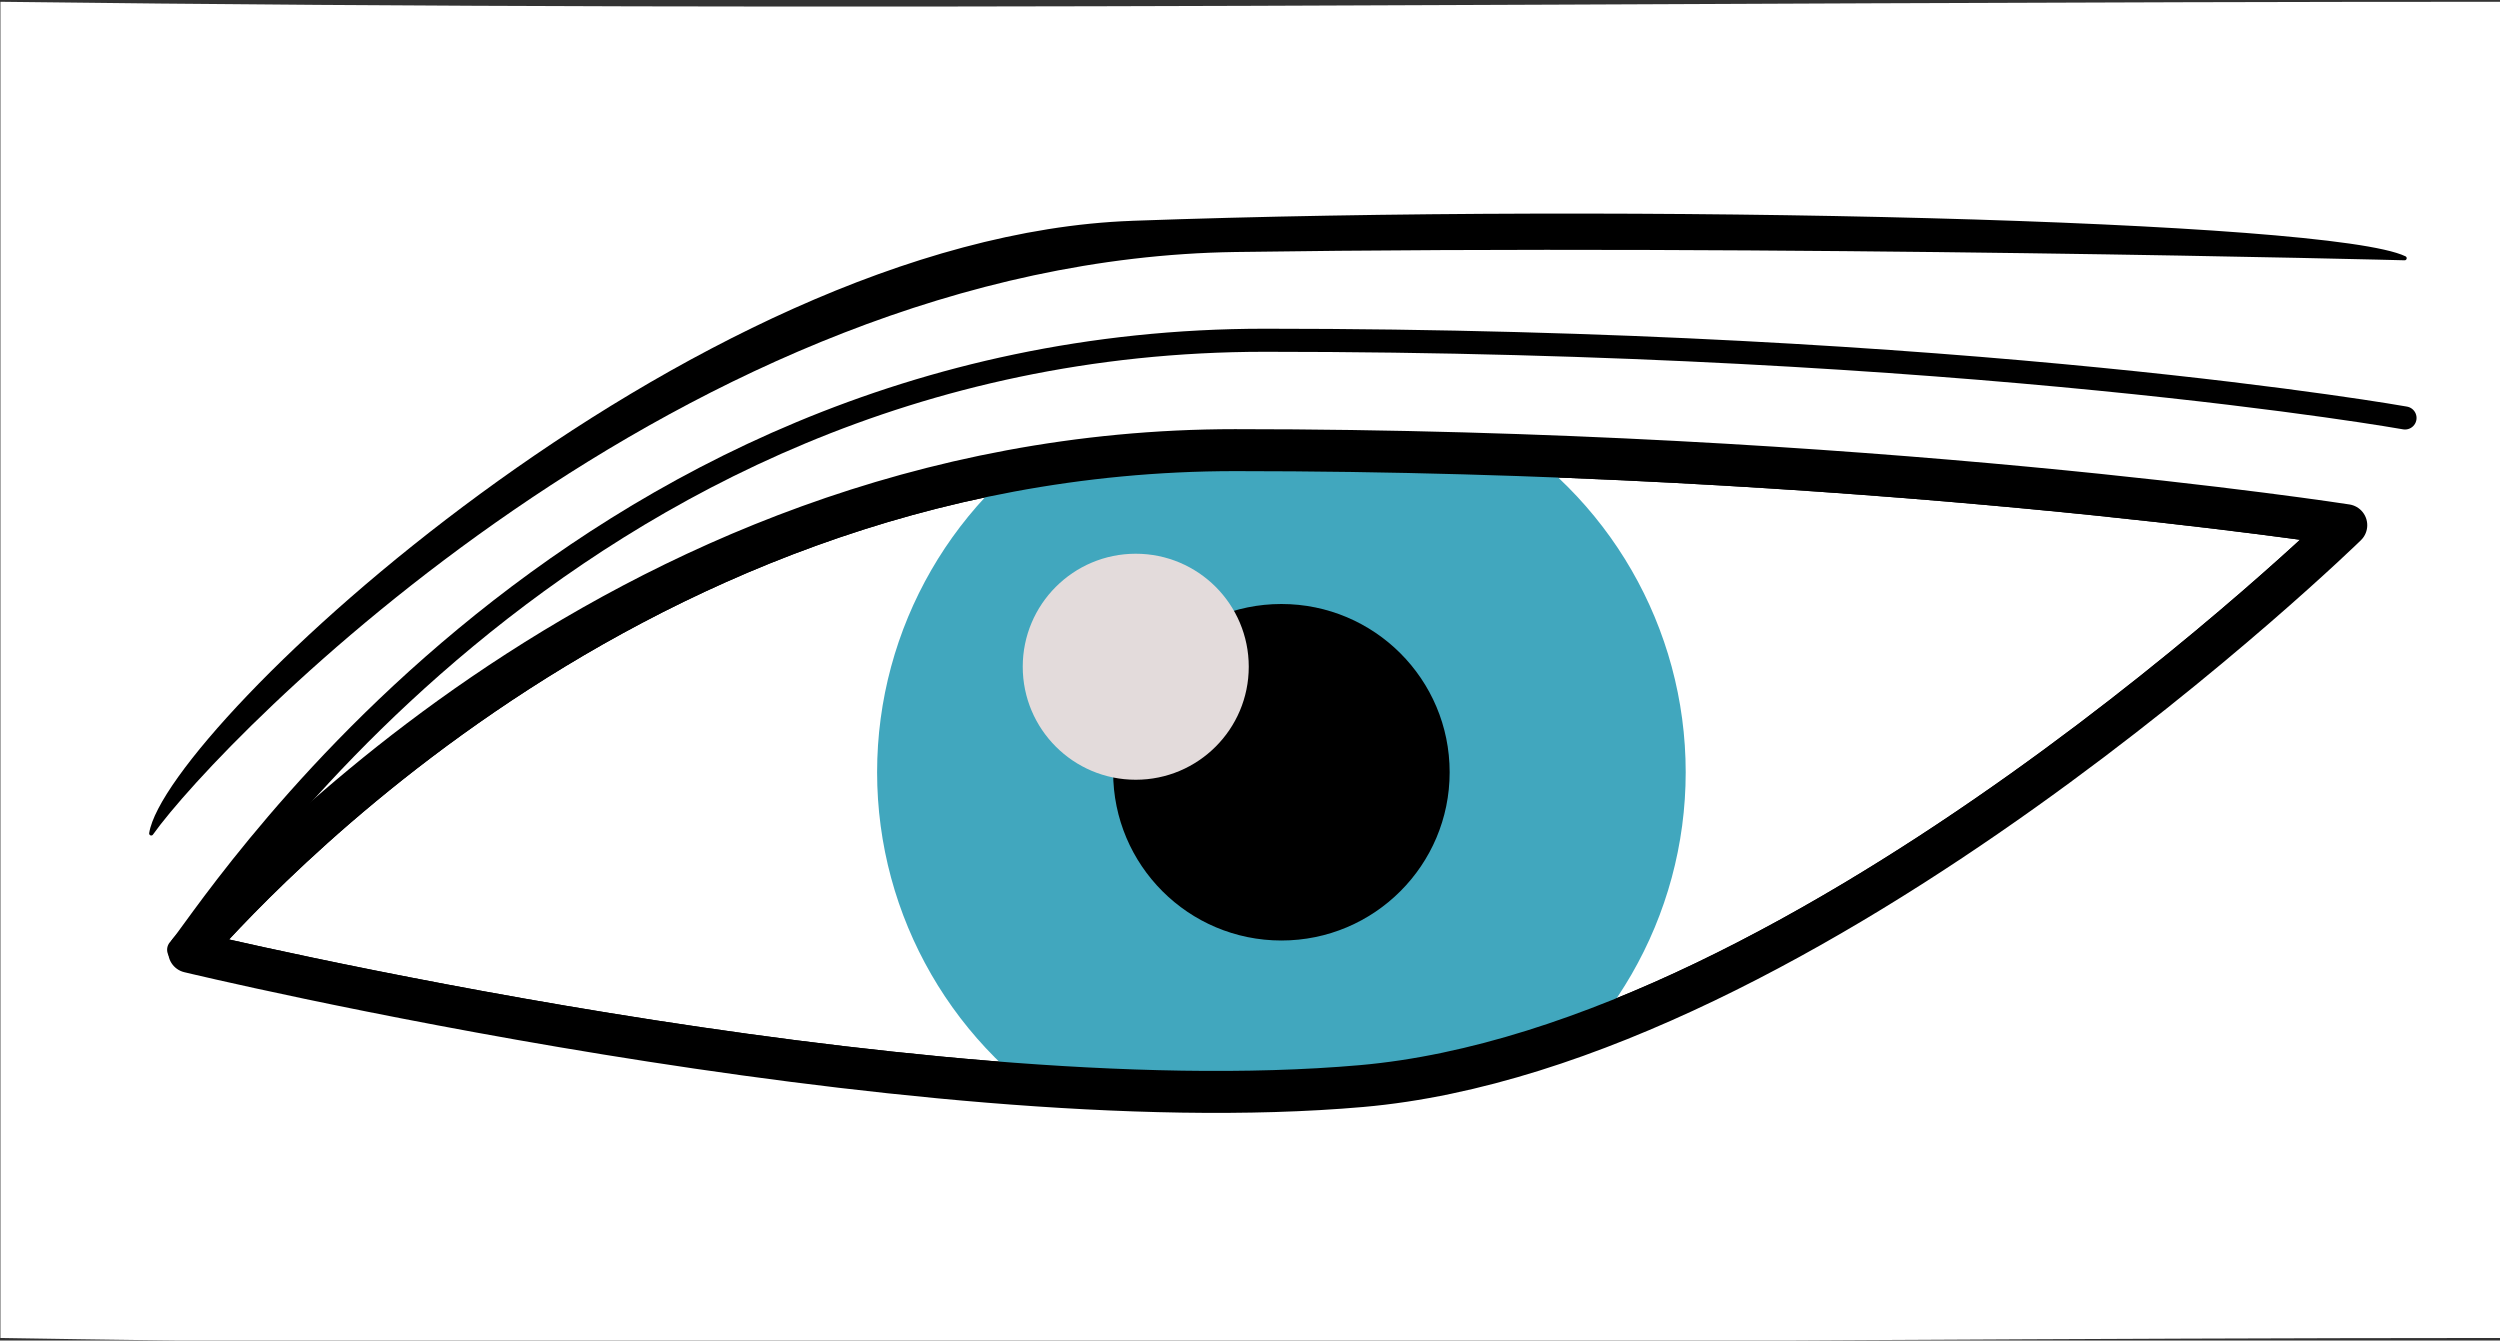 <?xml version="1.0" encoding="UTF-8"?>
<svg width="158.75mm" height="85.123mm" version="1.1" viewBox="0 0 158.75 85.123" xmlns="http://www.w3.org/2000/svg">
<rect x="0" y="0" width="158.75" height="85.123" fill="#333333" stroke="none"/>
<g transform="translate(-17.387 -71.702)">
<path d="m29.4 132.14c1.203-1.129 26.46-31.854 66.416-31.854s70.559 4.766 70.559 4.766-33.943 33.108-62.541 35.616c-28.598 2.508-74.435-8.528-74.435-8.528z" fill="#fff" stroke="#000" stroke-linecap="round" stroke-linejoin="round" stroke-width="2.665"/>
<circle cx="98.756" cy="120.74" r="25.673" fill="#41a7be"/>
<circle cx="98.756" cy="120.74" r="10.684"/>
<circle cx="89.507" cy="114.04" r="7.176" fill="#e3dbdb"/>
<path transform="scale(.265)" d="m65.715 271v320.18c204.08 3.444 393.67 0.058 600 0v-320.18c-205.02 0-395.6 2.59-600 0zm296.43 108.05c151.02 0 266.68 18.012 266.68 18.012s-128.29 125.13-236.38 134.61c-108.09 9.48-281.33-32.23-281.33-32.23 4.546-4.266 100.01-120.39 251.02-120.39z" fill="#fff"/>
<path d="m28.731 132.01c1.346-1.264 24.269-38.702 68.976-38.702 44.707 0 72.399 4.935 72.399 4.935" fill="none" stroke="#000" stroke-linecap="round" stroke-linejoin="round" stroke-width="1.465"/>
<path transform="scale(.265)" d="m336.89 323.99c-106.03 3.818-231.07 121.4-235.04 146.29 16.398-23.025 127.55-137.9 259.76-139.82 130.97-1.895 280.2 1.985 280.2 1.985-17.856-8.607-184.27-12.807-304.92-8.462z" stroke="#000" stroke-linecap="round" stroke-linejoin="round" stroke-width="1px"/>
<path d="m29.4 132.14c1.203-1.129 26.46-31.854 66.416-31.854 39.957 0 70.559 4.766 70.559 4.766s-33.943 33.108-62.541 35.616c-28.598 2.508-74.435-8.528-74.435-8.528z" fill="none" stroke="#000" stroke-linecap="round" stroke-linejoin="round" stroke-width="2.665"/>
</g>
</svg>
